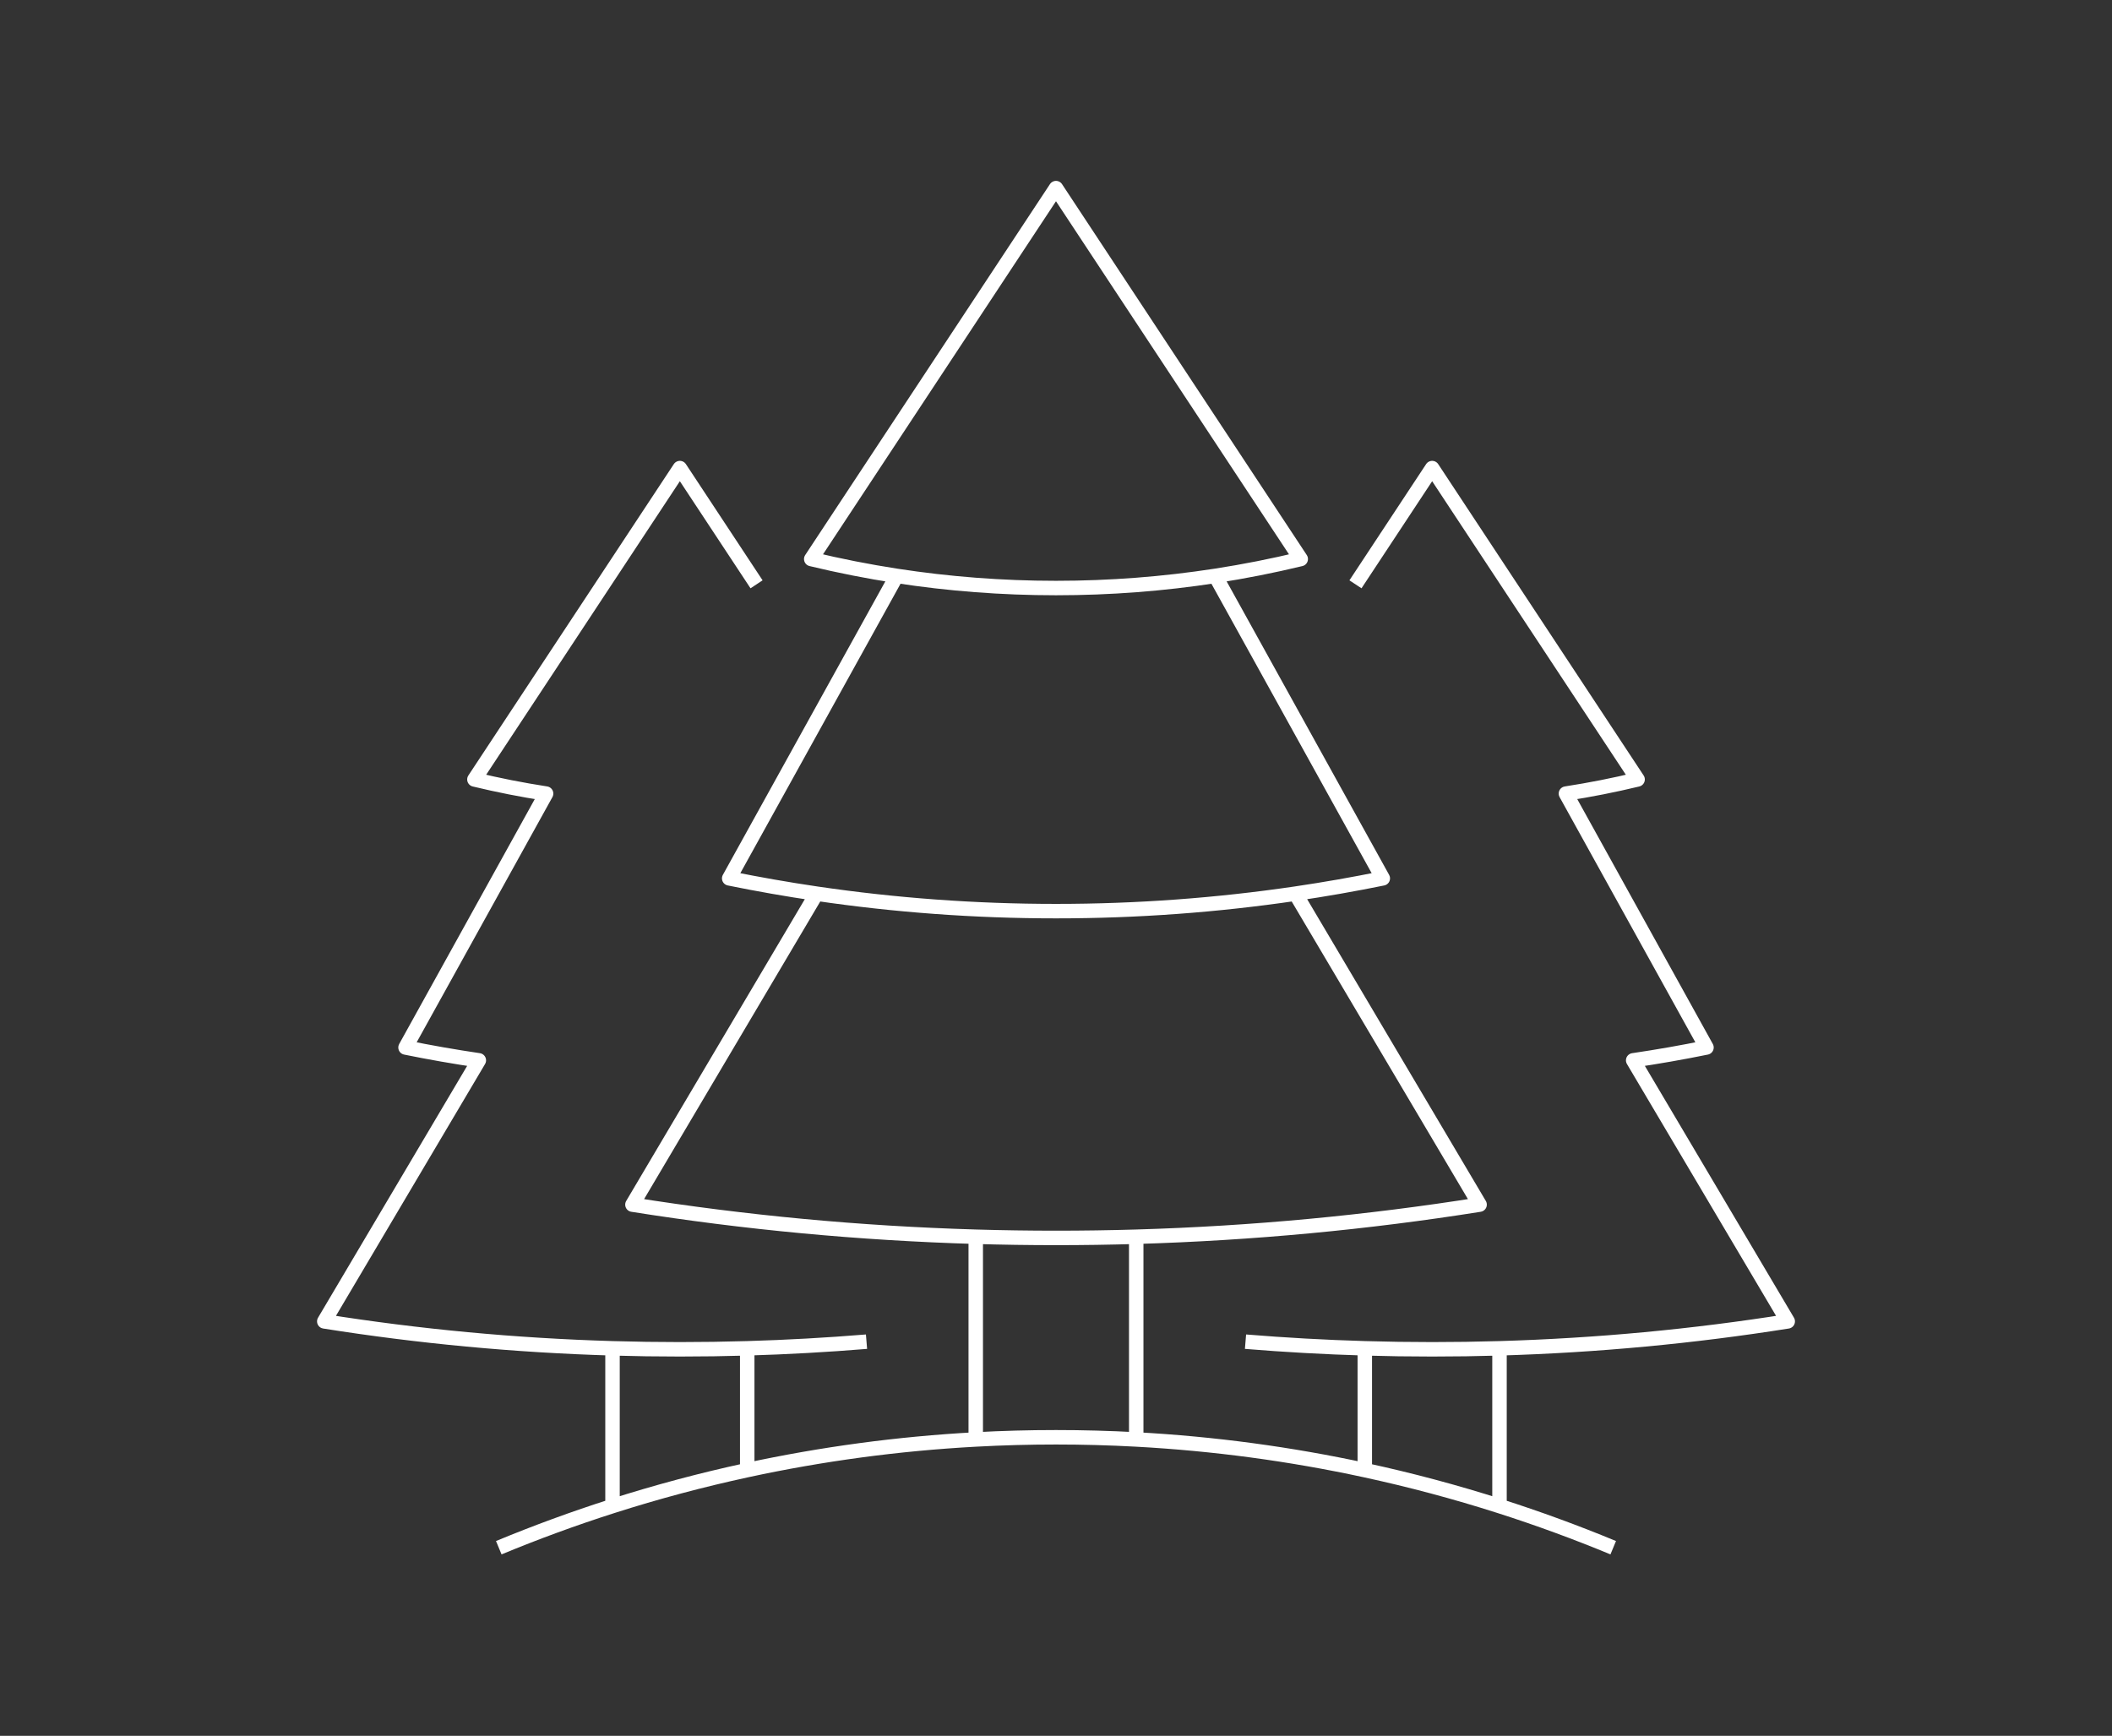 <svg width="584" height="480" viewBox="0 0 584 480" fill="none" xmlns="http://www.w3.org/2000/svg">
<rect x="0" y="0" width="584" height="480" fill="#333333" stroke="none"/>
<path d="M336.06 159.247C344.045 158.018 351.921 156.459 359.674 154.587L291.997 52.018L224.32 154.587C232.072 156.459 239.947 158.017 247.93 159.246M336.06 159.247C321.696 161.459 306.98 162.606 291.997 162.606C277.012 162.606 262.295 161.458 247.93 159.246M336.06 159.247L382.364 242.89C374.39 244.512 366.339 245.925 358.217 247.12M247.93 159.246L201.634 242.89C209.606 244.512 217.654 245.924 225.772 247.119M358.217 247.12C336.605 250.302 314.495 251.95 291.999 251.95C269.5 251.95 247.387 250.301 225.772 247.119M358.217 247.12L409.13 333.111C378.081 338.042 346.389 341.043 314.182 341.99M225.772 247.119L174.875 333.111C205.919 338.041 237.605 341.042 269.807 341.99M269.807 341.99C277.179 342.206 284.578 342.316 292.002 342.316C299.421 342.316 306.815 342.207 314.182 341.99M269.807 341.99V398.045M314.182 341.99V398.044M269.807 398.045C277.154 397.646 284.554 397.443 292 397.443C299.443 397.443 306.839 397.645 314.182 398.044M269.807 398.045C248.249 399.216 227.142 402.083 206.618 406.516M314.182 398.044C335.745 399.215 356.857 402.083 377.387 406.517M446.082 427.983C435.808 423.723 425.319 419.876 414.636 416.463M137.919 427.983C148.194 423.722 158.685 419.875 169.369 416.462M377.387 372.844C383.575 373.026 389.785 373.118 396.018 373.118C402.245 373.118 408.452 373.026 414.636 372.845M377.387 372.844C366.317 372.519 355.319 371.904 344.402 371.007M377.387 372.844V406.517M414.636 372.845C441.671 372.05 468.273 369.53 494.336 365.392L451.599 293.21C458.417 292.206 465.175 291.02 471.869 289.658L433.001 219.447C439.703 218.415 446.314 217.107 452.822 215.535L396.013 129.437L374.806 161.577M414.636 372.845V416.463M206.618 372.844C200.43 373.026 194.219 373.118 187.987 373.118C181.759 373.118 175.553 373.026 169.369 372.845M206.618 372.844C217.688 372.519 228.685 371.904 239.603 371.007M206.618 372.844V406.516M169.369 372.845C142.333 372.05 115.731 369.53 89.668 365.392L132.405 293.21C125.588 292.206 118.829 291.02 112.135 289.658L151.004 219.447C144.302 218.415 137.69 217.107 131.182 215.535L187.991 129.437L209.198 161.577M169.369 372.845V416.462M414.636 416.463C402.461 412.574 390.034 409.248 377.387 406.517M206.618 406.516C193.97 409.247 181.543 412.573 169.369 416.462" stroke="white" stroke-width="4" stroke-linejoin="round"/>
</svg>
